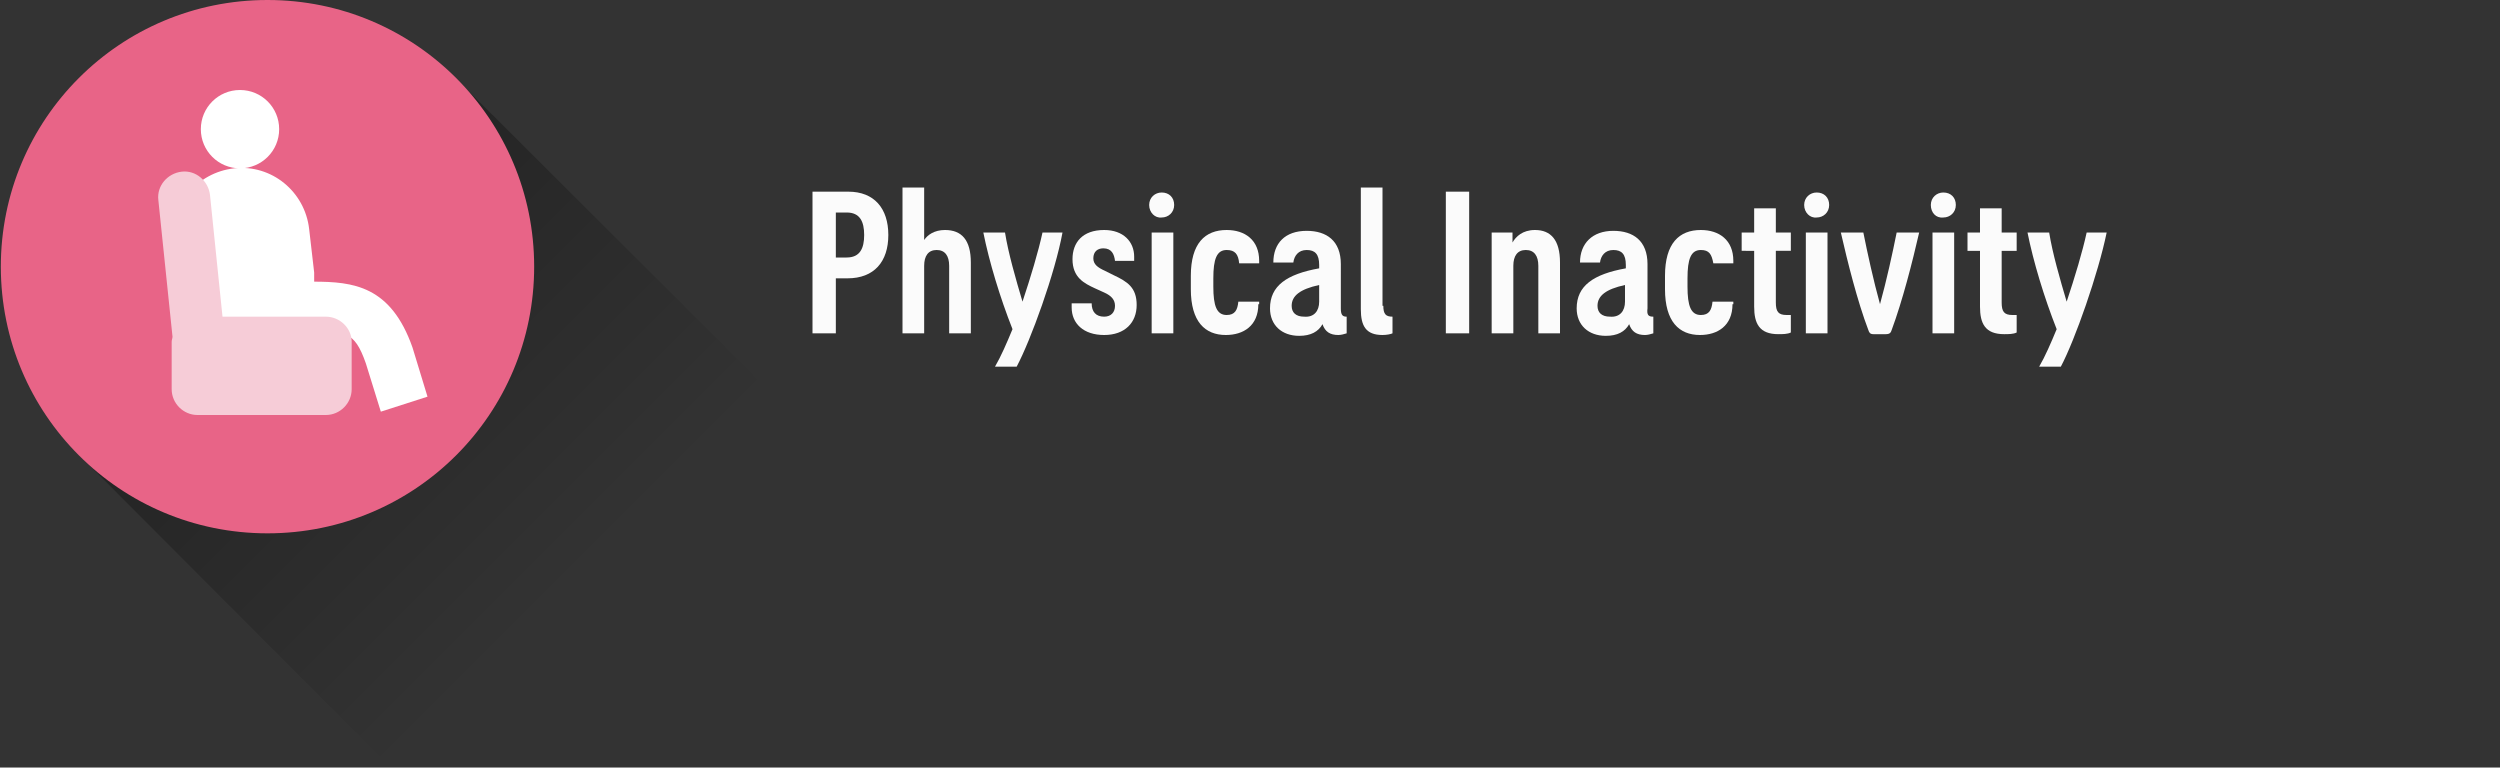 <?xml version="1.0" encoding="utf-8"?>
<!-- Generator: Adobe Illustrator 22.1.0, SVG Export Plug-In . SVG Version: 6.00 Build 0)  -->
<svg version="1.1" id="Layer_1" xmlns="http://www.w3.org/2000/svg" xmlns:xlink="http://www.w3.org/1999/xlink" x="0px" y="0px"
	 viewBox="0 0 300 92.1" style="enable-background:new 0 0 300 92.1;" xml:space="preserve">
<rect x="0" y="0" width="300" height="92.1" fill="#333333" stroke="none"/>
<style type="text/css">
	.st0{fill:url(#SVGID_1_);}
	.st1{fill:none;}
	.st2{fill:#E86487;}
	.st3{fill:#FFFFFF;}
	.st4{fill:#F6CCD7;}
	.st5{enable-background:new    ;}
	.st6{fill:#FBFBFB;}
</style>
<g>
	
		<linearGradient id="SVGID_1_" gradientUnits="userSpaceOnUse" x1="-1092.512" y1="645.428" x2="-1049.972" y2="645.428" gradientTransform="matrix(0.878 0.878 0.707 -0.707 534.943 1447.607)">
		<stop  offset="0" style="stop-color:#000000;stop-opacity:0.3"/>
		<stop  offset="1" style="stop-color:#000000;stop-opacity:0"/>
	</linearGradient>
	<polygon class="st0" points="9.5,54.6 46.8,92 92.1,46.7 54.7,9.4 	"/>
	<path class="st1" d="M54.7,54.6C42.2,67.1,22,67.1,9.4,54.6C-3.1,42.1-3.1,21.9,9.4,9.3c12.5-12.5,32.7-12.5,45.3,0
		C67.3,21.9,67.3,42.1,54.7,54.6z"/>
</g>
<path class="st2" d="M64.1,32c0,17.7-14.3,32-32,32s-32-14.3-32-32s14.3-32,32-32S64.1,14.3,64.1,32z"/>
<path class="st3" d="M49.5,41.7L49.5,41.7c-2.6-7.4-7.1-7.9-11.9-7.9h0.1c0-0.4,0-0.8,0-1.1l-0.6-5.2c-0.5-4.5-4.5-7.8-9-7.3l0,0
	c-4.5,0.5-7.8,4.5-7.3,9l0.5,5.2c0.5,4.5,4.5,7.8,9,7.3c1.7-0.2,3.2-0.9,4.5-2l0,0c0.5,0,1.1,0,1.6,0c5,0,6.1-0.1,7.5,3.9l1.8,5.8
	l5.6-1.8L49.5,41.7z"/>
<path class="st3" d="M37.7,33.8c-0.3,0-0.7,0-1,0c-0.5,0-1,0-1.5,0v5.6C36.7,37.9,37.6,35.9,37.7,33.8z"/>
<path class="st4" d="M39.1,38H26.7l-1.5-14.6c-0.2-1.7-1.7-3-3.4-2.8s-3,1.7-2.8,3.4l1.7,16.4c0,0.2-0.1,0.4-0.1,0.6v5.7
	c0,1.7,1.4,3.1,3.1,3.1h15.4c1.7,0,3.1-1.4,3.1-3.1V41C42.2,39.4,40.8,38,39.1,38z"/>
<path class="st3" d="M33.5,15.5c0,2.6-2.1,4.7-4.7,4.7s-4.7-2.1-4.7-4.7s2.1-4.7,4.7-4.7C31.4,10.8,33.5,12.9,33.5,15.5z"/>
<g class="st5">
	<path class="st6" d="M106.6,28.2c0,3.2-1.7,5.2-4.9,5.2h-1.4V40h-2.8V23h4.3C104.9,23,106.6,25,106.6,28.2z M103.7,28.2
		c0-1.6-0.5-2.7-2.1-2.7h-1.3v5.4h1.3C103.2,30.9,103.7,29.8,103.7,28.2z"/>
	<path class="st6" d="M116.5,31.5V40h-2.6v-8.1c0-1.2-0.5-1.9-1.5-1.9c-1,0-1.5,0.7-1.5,1.9V40h-2.6V22.5h2.6v6.3
		c0.4-0.6,1.2-1.2,2.5-1.2C115.4,27.6,116.5,28.8,116.5,31.5z"/>
	<path class="st6" d="M127.5,27.9c-0.9,4.9-3.8,12.9-5.5,16.1h-2.6c0.7-1.2,1.4-2.8,2.1-4.5c-1.5-3.8-2.8-8.1-3.5-11.6h2.6
		c0.4,2.5,1.3,5.6,2.1,8.3c1-3,1.9-6,2.4-8.3H127.5z"/>
	<path class="st6" d="M136.1,30.8v0.5h-2.3c-0.1-0.8-0.4-1.5-1.4-1.5c-0.7,0-1.2,0.4-1.2,1.2c0,0.7,0.5,1.1,1.4,1.5l1,0.5
		c1.7,0.8,2.8,1.5,2.8,3.6c0,2.1-1.4,3.6-3.9,3.6c-2.5,0-3.9-1.4-3.9-3.3v-0.5h2.4c0,1,0.5,1.6,1.5,1.6c0.8,0,1.3-0.5,1.3-1.3
		c0-0.7-0.4-1.2-1.3-1.6l-1.1-0.5c-1.3-0.6-2.7-1.3-2.7-3.5c0-2,1.2-3.5,3.8-3.5C134.8,27.6,136.1,29,136.1,30.8z"/>
	<path class="st6" d="M137.9,24.6c0-0.9,0.7-1.5,1.5-1.5c0.9,0,1.5,0.6,1.5,1.5s-0.7,1.5-1.5,1.5C138.6,26.2,137.9,25.5,137.9,24.6z
		 M140.8,40h-2.6V27.9h2.6V40z"/>
	<path class="st6" d="M151,36.5c0,2.6-1.8,3.7-3.9,3.7c-2.5,0-4.2-1.6-4.2-5.5v-1.6c0-3.9,1.7-5.5,4.3-5.5c2.2,0,3.9,1.2,3.9,3.7
		v0.3h-2.4c-0.1-1.1-0.5-1.6-1.5-1.6c-1.2,0-1.6,1.1-1.6,3.4v1c0,2.3,0.4,3.4,1.6,3.4c1,0,1.3-0.6,1.4-1.6h2.5V36.5z"/>
	<path class="st6" d="M161.6,38v2c-0.3,0.1-0.7,0.2-1,0.2c-1,0-1.6-0.4-1.9-1.3c-0.5,0.9-1.4,1.4-2.8,1.4c-2.1,0-3.5-1.3-3.5-3.3
		c0-2.7,2-4.1,5.9-4.8v-0.4c0-1.3-0.5-1.8-1.5-1.8c-1,0-1.5,0.7-1.6,1.5h-2.4c0-2.3,1.4-3.8,4-3.8c2.4,0,4.1,1.2,4.1,4V37
		C160.9,37.8,161.1,38,161.6,38z M158.3,36.2v-2c-2.3,0.5-3.3,1.3-3.3,2.5c0,0.8,0.5,1.3,1.5,1.3C157.7,38.1,158.3,37.3,158.3,36.2z
		"/>
	<path class="st6" d="M166,36.7c0,1,0.3,1.3,1.1,1.3v2c-0.2,0.1-0.7,0.2-1.2,0.2c-2,0-2.6-1.1-2.6-3.1V22.5h2.6V36.7z"/>
	<path class="st6" d="M176.3,40h-2.8V23h2.8V40z"/>
	<path class="st6" d="M187.2,31.5V40h-2.6v-8.1c0-1.2-0.5-1.9-1.5-1.9c-1,0-1.5,0.7-1.5,1.9V40H179V27.9h2.5v1.2
		c0.4-0.7,1.2-1.5,2.7-1.5C186.1,27.6,187.2,28.8,187.2,31.5z"/>
	<path class="st6" d="M198.4,38v2c-0.3,0.1-0.7,0.2-1,0.2c-1,0-1.6-0.4-1.9-1.3c-0.5,0.9-1.4,1.4-2.8,1.4c-2.1,0-3.5-1.3-3.5-3.3
		c0-2.7,2-4.1,5.9-4.8v-0.4c0-1.3-0.5-1.8-1.5-1.8c-1,0-1.5,0.7-1.6,1.5h-2.4c0-2.3,1.5-3.8,4-3.8c2.4,0,4.1,1.2,4.1,4V37
		C197.6,37.8,197.8,38,198.4,38z M195,36.2v-2c-2.3,0.5-3.3,1.3-3.3,2.5c0,0.8,0.5,1.3,1.5,1.3C194.4,38.1,195,37.3,195,36.2z"/>
	<path class="st6" d="M207.9,36.5c0,2.6-1.8,3.7-3.9,3.7c-2.5,0-4.2-1.6-4.2-5.5v-1.6c0-3.9,1.7-5.5,4.3-5.5c2.2,0,3.9,1.2,3.9,3.7
		v0.3h-2.4c-0.2-1.1-0.5-1.6-1.5-1.6c-1.2,0-1.6,1.1-1.6,3.4v1c0,2.3,0.4,3.4,1.6,3.4c1,0,1.3-0.6,1.4-1.6h2.5V36.5z"/>
	<path class="st6" d="M210.5,36.8v-6.7H209v-2.2h1.5v-2.9h2.6v2.9h1.8v2.2h-1.8v6.2c0,1.1,0.3,1.5,1.3,1.5c0.1,0,0.3,0,0.5,0v2.1
		c-0.4,0.2-1,0.2-1.5,0.2C211.1,40.1,210.5,38.8,210.5,36.8z"/>
	<path class="st6" d="M216.5,24.6c0-0.9,0.7-1.5,1.5-1.5c0.9,0,1.5,0.6,1.5,1.5s-0.7,1.5-1.5,1.5C217.2,26.2,216.5,25.5,216.5,24.6z
		 M219.3,40h-2.6V27.9h2.6V40z"/>
	<path class="st6" d="M230.3,27.9c-0.8,3.5-2,8.2-3.3,11.7c-0.1,0.3-0.2,0.5-0.7,0.5h-1.5c-0.4,0-0.5-0.2-0.6-0.5
		c-1.3-3.4-2.5-8.2-3.3-11.7h2.7c0.5,2.5,1.2,5.7,2,8.6c0.8-2.9,1.5-6.1,2-8.6H230.3z"/>
	<path class="st6" d="M231.7,24.6c0-0.9,0.7-1.5,1.5-1.5c0.9,0,1.5,0.6,1.5,1.5s-0.7,1.5-1.5,1.5C232.3,26.2,231.7,25.5,231.7,24.6z
		 M234.5,40h-2.6V27.9h2.6V40z"/>
	<path class="st6" d="M237.6,36.8v-6.7h-1.5v-2.2h1.5v-2.9h2.6v2.9h1.8v2.2h-1.8v6.2c0,1.1,0.3,1.5,1.3,1.5c0.1,0,0.3,0,0.5,0v2.1
		c-0.4,0.2-1,0.2-1.5,0.2C238.2,40.1,237.6,38.8,237.6,36.8z"/>
	<path class="st6" d="M252.8,27.9c-1,4.9-3.8,12.9-5.5,16.1h-2.6c0.7-1.2,1.4-2.8,2.1-4.5c-1.5-3.8-2.8-8.1-3.5-11.6h2.6
		c0.4,2.5,1.3,5.6,2.1,8.3c1-3,1.9-6,2.4-8.3H252.8z"/>
</g>
</svg>
